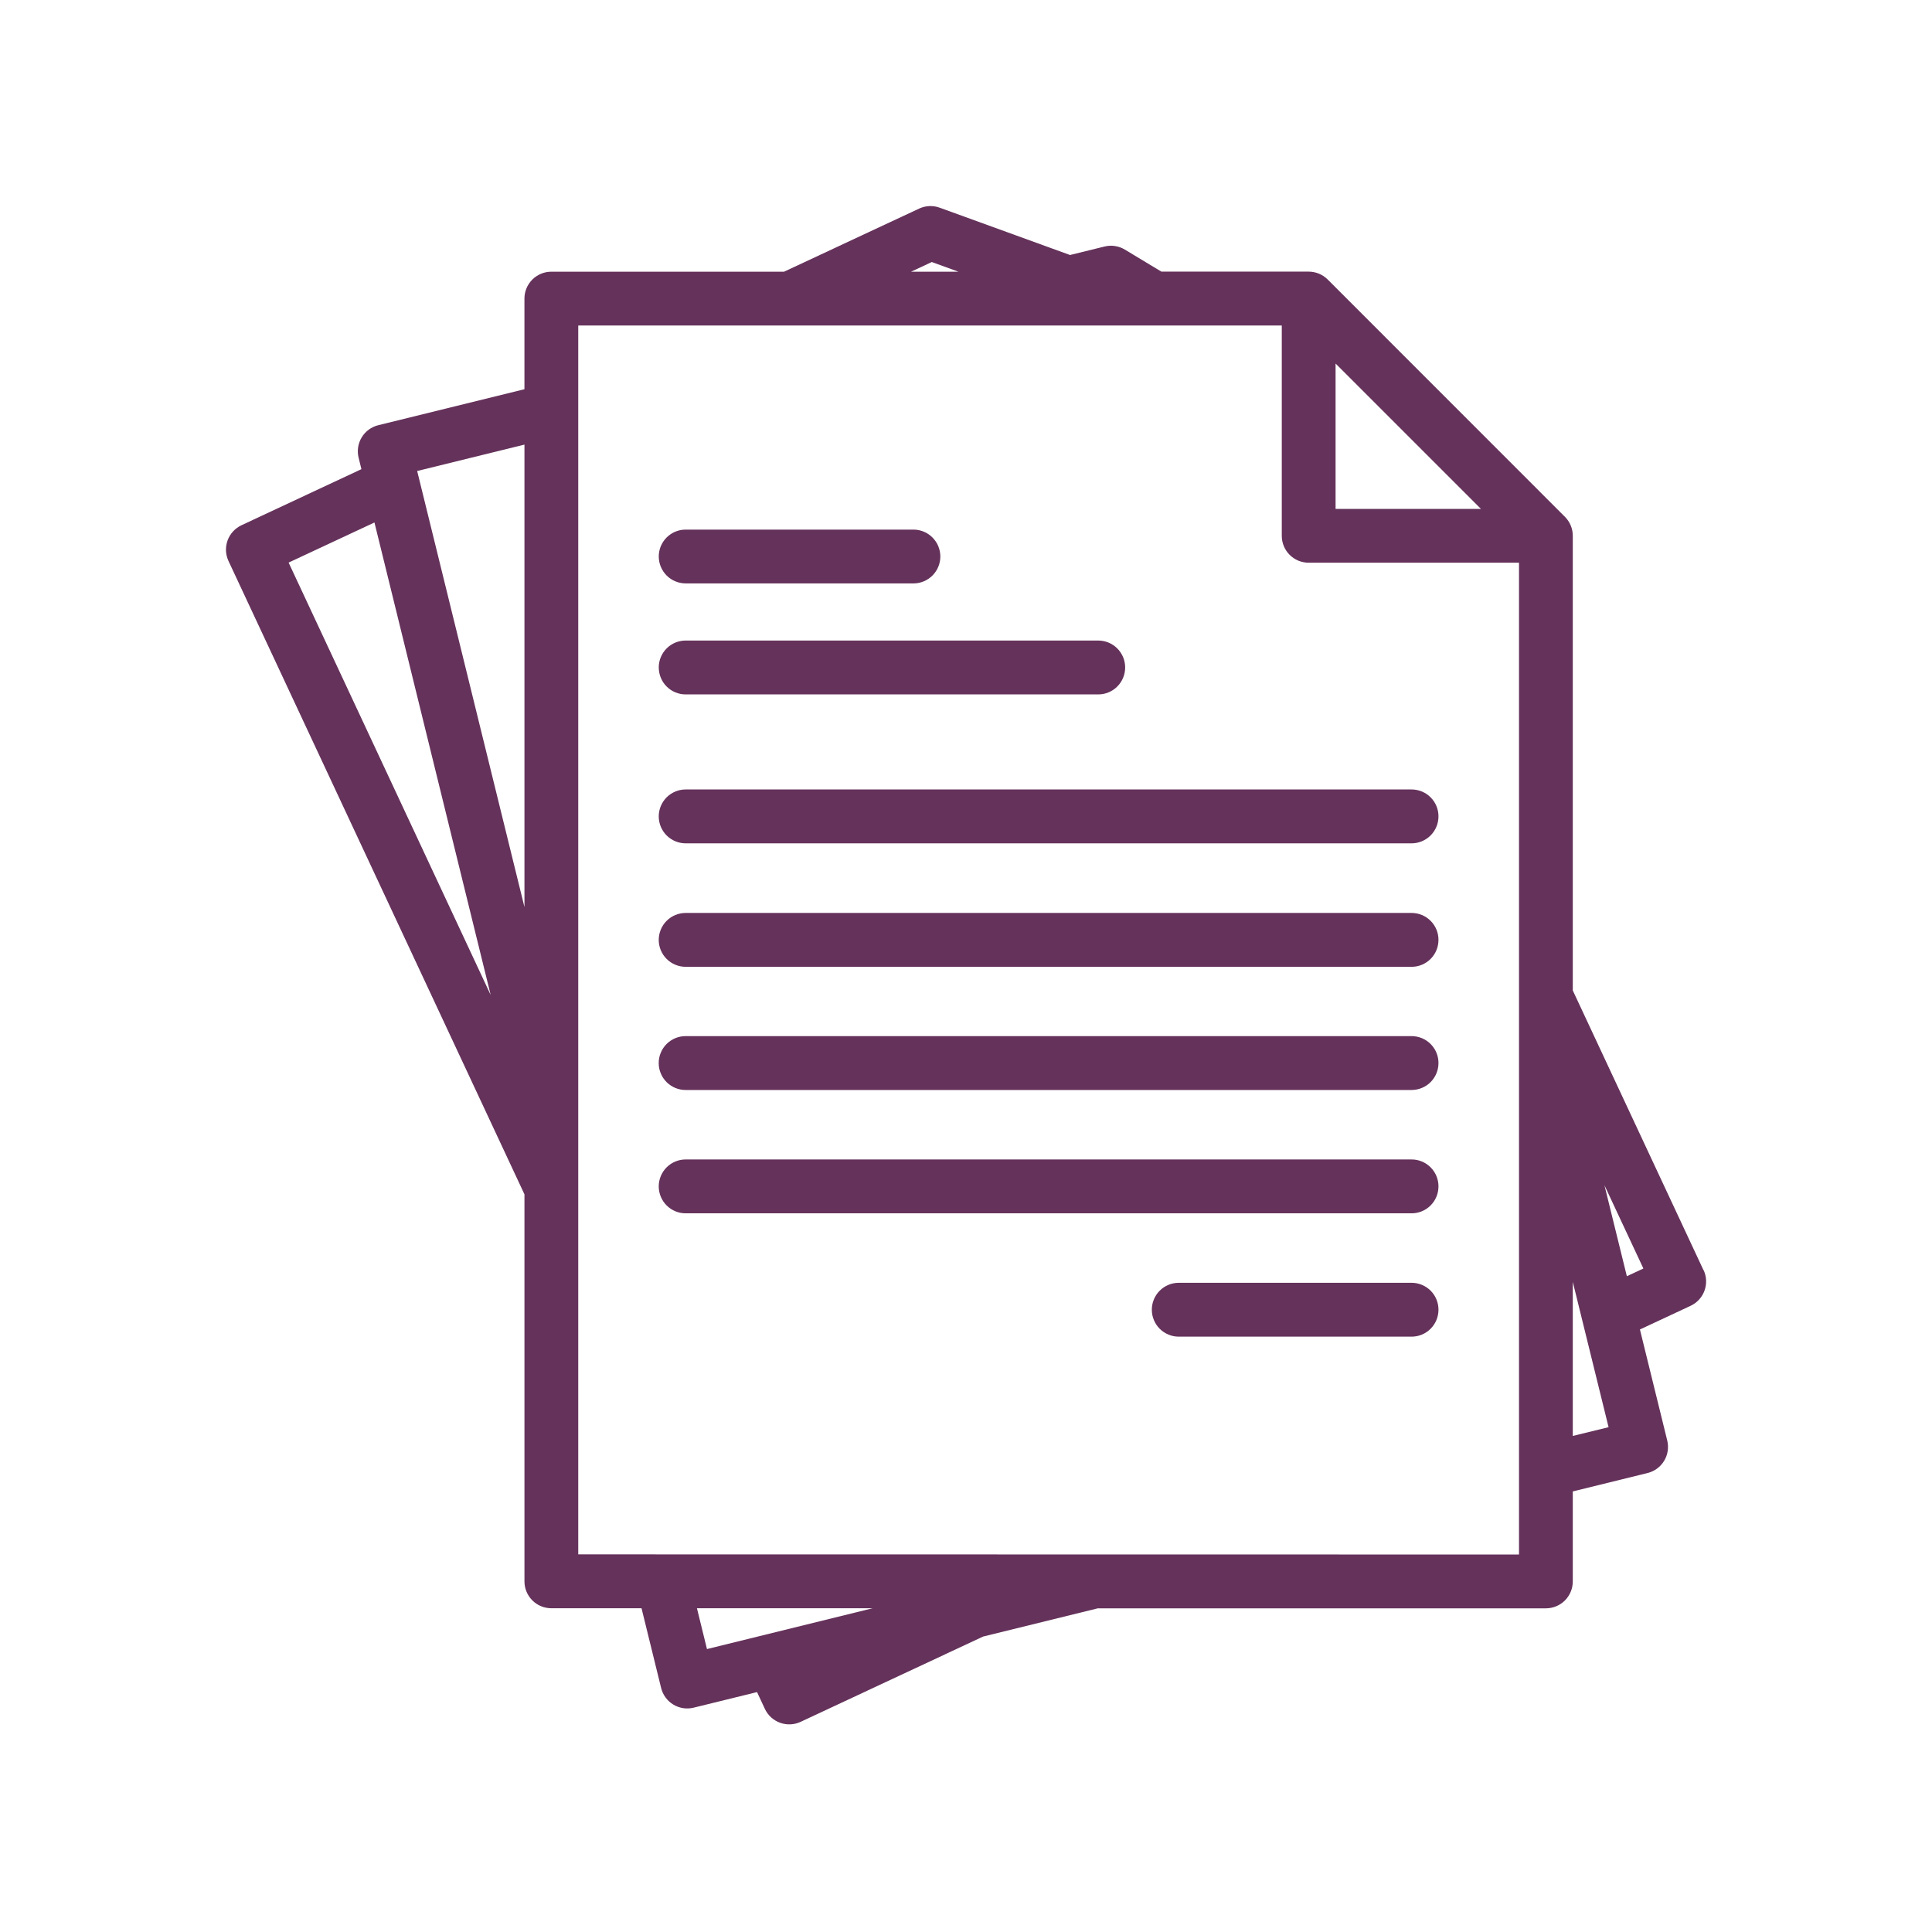 <svg xmlns="http://www.w3.org/2000/svg" xmlns:xlink="http://www.w3.org/1999/xlink" width="500" zoomAndPan="magnify" viewBox="0 0 375 375" height="500" preserveAspectRatio="xMidYMid meet"><defs><clipPath id="c4bb025311"><path d="M 43.129 40 L 331.879 40 L 331.879 334.746 L 43.129 334.746 Z M 43.129 40 "></path></clipPath></defs><g id="534cf445ae"><rect x="0" width="375" y="0" height="375" style="fill:#ffffff;fill-opacity:1;stroke:none;"></rect><rect x="0" width="375" y="0" height="375" style="fill:#ffffff;fill-opacity:1;stroke:none;"></rect><g clip-rule="nonzero" clip-path="url(#c4bb025311)"><path style=" stroke:none;fill-rule:nonzero;fill:#65325b;fill-opacity:1;" d="M 330.648 246.539 L 305.277 192.246 L 305.277 104.004 C 305.277 103.312 305.145 102.645 304.883 102.008 C 304.617 101.367 304.238 100.801 303.75 100.312 L 257.707 54.254 C 257.215 53.766 256.652 53.387 256.012 53.121 C 255.371 52.859 254.707 52.727 254.016 52.723 L 225.422 52.723 L 218.34 48.449 C 217.746 48.094 217.109 47.859 216.426 47.758 C 215.738 47.652 215.062 47.684 214.391 47.848 L 207.695 49.496 L 182.391 40.312 C 181.742 40.078 181.07 39.973 180.379 40.004 C 179.688 40.035 179.027 40.195 178.398 40.488 L 152.184 52.738 L 107.016 52.738 C 106.672 52.738 106.332 52.77 105.996 52.836 C 105.66 52.906 105.332 53.004 105.016 53.133 C 104.699 53.266 104.398 53.426 104.113 53.617 C 103.828 53.809 103.562 54.023 103.32 54.266 C 103.078 54.508 102.863 54.773 102.672 55.059 C 102.48 55.344 102.32 55.645 102.188 55.961 C 102.059 56.277 101.961 56.605 101.891 56.941 C 101.824 57.277 101.793 57.617 101.793 57.961 L 101.793 75.547 L 73.426 82.531 C 73.094 82.609 72.77 82.723 72.461 82.871 C 72.148 83.016 71.855 83.188 71.578 83.391 C 71.305 83.594 71.051 83.824 70.82 84.074 C 70.586 84.328 70.383 84.602 70.207 84.895 C 70.027 85.188 69.879 85.496 69.766 85.816 C 69.648 86.141 69.562 86.473 69.512 86.809 C 69.461 87.148 69.441 87.488 69.457 87.832 C 69.473 88.176 69.523 88.512 69.605 88.844 L 70.152 91.062 L 46.871 101.949 C 46.562 102.094 46.266 102.27 45.992 102.473 C 45.715 102.676 45.461 102.902 45.23 103.156 C 44.996 103.41 44.793 103.684 44.613 103.977 C 44.438 104.27 44.289 104.578 44.172 104.898 C 44.055 105.223 43.973 105.555 43.918 105.891 C 43.867 106.23 43.852 106.57 43.863 106.914 C 43.879 107.258 43.93 107.594 44.012 107.93 C 44.094 108.262 44.207 108.582 44.352 108.895 L 101.797 231.82 L 101.797 306.941 C 101.797 307.285 101.828 307.625 101.895 307.961 C 101.961 308.297 102.062 308.621 102.191 308.938 C 102.324 309.254 102.484 309.555 102.676 309.84 C 102.863 310.125 103.082 310.391 103.324 310.633 C 103.566 310.875 103.828 311.09 104.113 311.281 C 104.398 311.473 104.699 311.633 105.016 311.762 C 105.332 311.895 105.66 311.992 105.996 312.059 C 106.332 312.125 106.672 312.16 107.016 312.16 L 124.52 312.16 L 128.324 327.637 C 128.406 327.969 128.52 328.289 128.664 328.602 C 128.809 328.91 128.984 329.207 129.188 329.48 C 129.387 329.758 129.617 330.012 129.871 330.242 C 130.121 330.473 130.395 330.68 130.688 330.855 C 130.98 331.035 131.289 331.18 131.613 331.297 C 131.934 331.414 132.266 331.5 132.605 331.551 C 132.941 331.602 133.285 331.621 133.625 331.605 C 133.969 331.59 134.305 331.539 134.641 331.457 L 146.941 328.434 L 148.453 331.676 C 148.598 331.988 148.773 332.281 148.973 332.559 C 149.176 332.836 149.402 333.09 149.656 333.324 C 149.91 333.555 150.184 333.762 150.477 333.938 C 150.77 334.117 151.074 334.266 151.398 334.383 C 151.719 334.5 152.051 334.586 152.391 334.637 C 152.73 334.691 153.07 334.711 153.414 334.695 C 153.758 334.68 154.094 334.633 154.426 334.551 C 154.762 334.469 155.082 334.355 155.395 334.211 L 190.828 317.652 L 213.082 312.176 L 300.059 312.176 C 300.402 312.176 300.742 312.145 301.078 312.074 C 301.414 312.008 301.738 311.91 302.055 311.777 C 302.371 311.648 302.672 311.488 302.957 311.297 C 303.242 311.105 303.508 310.891 303.75 310.648 C 303.992 310.406 304.207 310.141 304.398 309.855 C 304.59 309.57 304.75 309.27 304.879 308.953 C 305.012 308.637 305.109 308.312 305.176 307.977 C 305.242 307.641 305.277 307.301 305.277 306.957 L 305.277 289.484 L 319.785 285.914 C 320.121 285.832 320.441 285.719 320.754 285.574 C 321.062 285.43 321.355 285.254 321.633 285.051 C 321.91 284.848 322.164 284.621 322.395 284.367 C 322.625 284.113 322.828 283.84 323.008 283.547 C 323.184 283.254 323.332 282.949 323.449 282.625 C 323.566 282.305 323.648 281.973 323.699 281.633 C 323.754 281.293 323.77 280.953 323.754 280.609 C 323.738 280.27 323.691 279.93 323.609 279.598 L 318.309 258.051 L 328.133 253.461 C 328.445 253.32 328.738 253.145 329.016 252.941 C 329.293 252.738 329.547 252.512 329.777 252.262 C 330.012 252.008 330.215 251.734 330.395 251.441 C 330.574 251.148 330.723 250.84 330.84 250.52 C 330.957 250.195 331.043 249.867 331.094 249.527 C 331.148 249.188 331.164 248.848 331.152 248.504 C 331.137 248.16 331.09 247.824 331.008 247.488 C 330.926 247.156 330.812 246.836 330.668 246.523 Z M 259.234 70.562 L 287.453 98.781 L 259.234 98.781 Z M 180.859 50.859 L 186.027 52.738 L 176.836 52.738 Z M 101.797 86.297 L 101.797 176.062 L 80.973 91.422 Z M 72.68 101.414 L 95.242 193.129 L 56.02 109.199 Z M 135.277 312.16 L 169.379 312.16 L 137.223 320.082 Z M 112.238 301.703 L 112.238 63.18 L 248.793 63.18 L 248.793 104.004 C 248.793 104.348 248.824 104.688 248.891 105.023 C 248.961 105.359 249.059 105.684 249.188 106 C 249.32 106.32 249.48 106.621 249.672 106.906 C 249.863 107.188 250.078 107.453 250.32 107.695 C 250.562 107.938 250.828 108.152 251.113 108.344 C 251.398 108.535 251.699 108.695 252.016 108.828 C 252.332 108.957 252.66 109.055 252.996 109.121 C 253.332 109.191 253.672 109.223 254.016 109.223 L 294.836 109.223 L 294.836 301.73 Z M 305.277 278.715 L 305.277 248.812 L 312.223 277.016 Z M 315.77 247.711 L 311.422 230.055 L 318.98 246.215 Z M 127.863 108.016 C 127.863 107.672 127.898 107.332 127.965 106.996 C 128.031 106.66 128.129 106.336 128.262 106.016 C 128.395 105.699 128.555 105.398 128.746 105.113 C 128.934 104.828 129.152 104.566 129.395 104.324 C 129.637 104.082 129.898 103.867 130.184 103.676 C 130.469 103.484 130.77 103.324 131.09 103.191 C 131.406 103.062 131.73 102.965 132.066 102.895 C 132.402 102.828 132.742 102.797 133.086 102.797 L 177.426 102.797 C 177.762 102.805 178.098 102.844 178.426 102.918 C 178.754 102.992 179.074 103.094 179.383 103.23 C 179.695 103.363 179.988 103.527 180.266 103.719 C 180.543 103.91 180.801 104.129 181.035 104.371 C 181.27 104.613 181.48 104.875 181.664 105.156 C 181.852 105.438 182.008 105.734 182.133 106.047 C 182.262 106.359 182.355 106.684 182.422 107.016 C 182.488 107.344 182.52 107.68 182.52 108.016 C 182.52 108.355 182.488 108.688 182.422 109.02 C 182.355 109.352 182.262 109.672 182.133 109.984 C 182.008 110.297 181.852 110.598 181.664 110.879 C 181.48 111.16 181.27 111.422 181.035 111.664 C 180.801 111.906 180.543 112.121 180.266 112.312 C 179.988 112.504 179.695 112.668 179.383 112.805 C 179.074 112.938 178.754 113.043 178.426 113.117 C 178.098 113.188 177.762 113.23 177.426 113.238 L 133.09 113.238 C 132.746 113.238 132.406 113.203 132.074 113.137 C 131.738 113.07 131.41 112.973 131.094 112.84 C 130.777 112.711 130.477 112.551 130.191 112.359 C 129.906 112.172 129.645 111.957 129.402 111.715 C 129.16 111.473 128.945 111.211 128.754 110.926 C 128.562 110.641 128.402 110.34 128.27 110.023 C 128.137 109.707 128.039 109.383 127.969 109.047 C 127.902 108.711 127.867 108.375 127.867 108.031 Z M 127.863 129.547 C 127.863 129.203 127.898 128.863 127.965 128.527 C 128.031 128.191 128.129 127.867 128.262 127.551 C 128.395 127.23 128.555 126.93 128.746 126.645 C 128.934 126.363 129.152 126.098 129.395 125.855 C 129.637 125.613 129.898 125.398 130.184 125.207 C 130.469 125.016 130.77 124.855 131.09 124.723 C 131.406 124.594 131.73 124.496 132.066 124.43 C 132.402 124.359 132.742 124.328 133.086 124.328 L 213.164 124.328 C 213.508 124.328 213.848 124.363 214.188 124.43 C 214.523 124.496 214.848 124.594 215.168 124.727 C 215.484 124.855 215.785 125.02 216.07 125.211 C 216.355 125.398 216.621 125.617 216.863 125.859 C 217.105 126.102 217.324 126.367 217.512 126.652 C 217.703 126.938 217.863 127.238 217.996 127.555 C 218.129 127.871 218.227 128.199 218.293 128.535 C 218.359 128.875 218.395 129.215 218.395 129.555 C 218.395 129.898 218.359 130.238 218.293 130.578 C 218.227 130.914 218.129 131.238 217.996 131.559 C 217.863 131.875 217.703 132.176 217.512 132.461 C 217.324 132.746 217.105 133.012 216.863 133.254 C 216.621 133.496 216.355 133.715 216.07 133.902 C 215.785 134.094 215.484 134.254 215.168 134.387 C 214.848 134.52 214.523 134.617 214.188 134.684 C 213.848 134.75 213.508 134.785 213.164 134.785 L 133.09 134.785 C 132.746 134.785 132.406 134.75 132.07 134.684 C 131.734 134.617 131.406 134.52 131.09 134.387 C 130.773 134.258 130.473 134.094 130.188 133.906 C 129.902 133.715 129.641 133.496 129.398 133.254 C 129.152 133.012 128.938 132.75 128.746 132.465 C 128.559 132.18 128.395 131.879 128.266 131.562 C 128.133 131.246 128.035 130.918 127.969 130.582 C 127.902 130.246 127.867 129.906 127.867 129.562 Z M 279.207 158.469 C 279.207 158.812 279.172 159.148 279.105 159.488 C 279.039 159.824 278.938 160.148 278.809 160.465 C 278.676 160.781 278.516 161.082 278.324 161.367 C 278.133 161.652 277.918 161.918 277.676 162.16 C 277.434 162.402 277.168 162.621 276.883 162.809 C 276.598 163 276.297 163.16 275.98 163.293 C 275.664 163.422 275.34 163.523 275.004 163.59 C 274.664 163.656 274.324 163.691 273.984 163.691 L 133.09 163.691 C 132.746 163.691 132.406 163.656 132.07 163.59 C 131.734 163.523 131.406 163.422 131.09 163.293 C 130.77 163.16 130.469 163 130.184 162.809 C 129.898 162.617 129.637 162.402 129.391 162.16 C 129.148 161.914 128.934 161.652 128.742 161.367 C 128.551 161.082 128.391 160.781 128.258 160.461 C 128.129 160.145 128.027 159.816 127.961 159.48 C 127.895 159.145 127.859 158.805 127.859 158.461 C 127.859 158.117 127.895 157.777 127.961 157.441 C 128.027 157.105 128.129 156.777 128.258 156.461 C 128.391 156.145 128.551 155.844 128.742 155.559 C 128.934 155.27 129.148 155.008 129.391 154.766 C 129.637 154.523 129.898 154.305 130.184 154.113 C 130.469 153.922 130.77 153.762 131.09 153.633 C 131.406 153.5 131.734 153.402 132.07 153.332 C 132.406 153.266 132.746 153.234 133.09 153.234 L 273.988 153.234 C 274.332 153.234 274.672 153.266 275.008 153.336 C 275.348 153.402 275.672 153.5 275.992 153.633 C 276.309 153.766 276.609 153.926 276.898 154.117 C 277.184 154.312 277.445 154.527 277.688 154.773 C 277.934 155.016 278.148 155.281 278.34 155.57 C 278.527 155.855 278.688 156.156 278.82 156.477 C 278.949 156.797 279.047 157.125 279.113 157.461 C 279.18 157.797 279.211 158.141 279.207 158.484 Z M 279.207 182.406 C 279.207 182.75 279.176 183.094 279.109 183.43 C 279.047 183.77 278.949 184.098 278.816 184.414 C 278.688 184.734 278.527 185.035 278.336 185.32 C 278.148 185.609 277.93 185.875 277.688 186.117 C 277.445 186.363 277.18 186.582 276.895 186.773 C 276.609 186.965 276.309 187.125 275.992 187.258 C 275.672 187.391 275.348 187.488 275.008 187.559 C 274.672 187.625 274.332 187.656 273.988 187.656 L 133.09 187.656 C 132.746 187.656 132.406 187.625 132.07 187.559 C 131.734 187.492 131.406 187.391 131.09 187.262 C 130.77 187.129 130.469 186.969 130.184 186.777 C 129.898 186.586 129.637 186.371 129.391 186.125 C 129.148 185.883 128.934 185.621 128.742 185.336 C 128.551 185.051 128.391 184.746 128.258 184.43 C 128.129 184.113 128.027 183.785 127.961 183.449 C 127.895 183.113 127.859 182.773 127.859 182.43 C 127.859 182.086 127.895 181.746 127.961 181.41 C 128.027 181.074 128.129 180.746 128.258 180.43 C 128.391 180.113 128.551 179.809 128.742 179.523 C 128.934 179.238 129.148 178.977 129.391 178.734 C 129.637 178.488 129.898 178.273 130.184 178.082 C 130.469 177.891 130.77 177.73 131.09 177.598 C 131.406 177.469 131.734 177.367 132.07 177.301 C 132.406 177.234 132.746 177.203 133.09 177.203 L 273.988 177.203 C 274.328 177.203 274.668 177.234 275.004 177.301 C 275.34 177.367 275.668 177.469 275.984 177.598 C 276.301 177.73 276.602 177.891 276.887 178.082 C 277.172 178.273 277.438 178.488 277.68 178.73 C 277.922 178.973 278.137 179.238 278.328 179.523 C 278.52 179.809 278.68 180.109 278.812 180.426 C 278.941 180.742 279.043 181.066 279.109 181.406 C 279.176 181.742 279.207 182.082 279.207 182.422 Z M 279.207 206.348 C 279.207 206.691 279.172 207.031 279.105 207.367 C 279.039 207.703 278.938 208.027 278.809 208.344 C 278.676 208.66 278.516 208.961 278.324 209.246 C 278.133 209.531 277.918 209.797 277.676 210.039 C 277.434 210.281 277.168 210.496 276.883 210.688 C 276.598 210.879 276.297 211.039 275.98 211.168 C 275.664 211.301 275.34 211.398 275 211.465 C 274.664 211.531 274.324 211.566 273.984 211.566 L 133.09 211.566 C 132.746 211.566 132.406 211.535 132.066 211.469 C 131.73 211.398 131.402 211.301 131.086 211.172 C 130.77 211.039 130.469 210.879 130.18 210.688 C 129.895 210.496 129.629 210.281 129.387 210.039 C 129.145 209.793 128.926 209.531 128.734 209.246 C 128.547 208.961 128.383 208.656 128.254 208.34 C 128.121 208.023 128.02 207.695 127.953 207.359 C 127.887 207.023 127.855 206.68 127.855 206.336 C 127.855 205.992 127.887 205.652 127.953 205.316 C 128.02 204.98 128.121 204.652 128.254 204.336 C 128.383 204.02 128.547 203.715 128.734 203.43 C 128.926 203.145 129.145 202.883 129.387 202.637 C 129.629 202.395 129.895 202.18 130.18 201.988 C 130.469 201.797 130.77 201.637 131.086 201.504 C 131.402 201.375 131.73 201.273 132.066 201.207 C 132.406 201.141 132.746 201.109 133.09 201.109 L 273.988 201.109 C 274.332 201.109 274.672 201.145 275.008 201.211 C 275.344 201.277 275.672 201.379 275.988 201.508 C 276.309 201.641 276.609 201.801 276.895 201.992 C 277.18 202.184 277.445 202.402 277.688 202.648 C 277.93 202.891 278.145 203.156 278.336 203.441 C 278.527 203.727 278.688 204.031 278.816 204.348 C 278.949 204.668 279.047 204.996 279.113 205.332 C 279.176 205.668 279.211 206.008 279.207 206.352 Z M 279.207 230.285 C 279.207 230.629 279.172 230.969 279.105 231.305 C 279.039 231.641 278.938 231.969 278.809 232.285 C 278.676 232.602 278.516 232.902 278.324 233.188 C 278.133 233.473 277.918 233.734 277.676 233.977 C 277.434 234.219 277.168 234.438 276.883 234.629 C 276.598 234.816 276.297 234.977 275.98 235.109 C 275.664 235.242 275.34 235.34 275 235.406 C 274.664 235.473 274.324 235.508 273.984 235.504 L 133.09 235.504 C 132.746 235.504 132.406 235.473 132.07 235.406 C 131.734 235.34 131.406 235.238 131.09 235.109 C 130.77 234.977 130.469 234.816 130.184 234.625 C 129.898 234.434 129.637 234.219 129.391 233.973 C 129.148 233.73 128.934 233.469 128.742 233.184 C 128.551 232.898 128.391 232.594 128.258 232.277 C 128.129 231.961 128.027 231.633 127.961 231.297 C 127.895 230.961 127.859 230.621 127.859 230.277 C 127.859 229.934 127.895 229.594 127.961 229.258 C 128.027 228.922 128.129 228.594 128.258 228.277 C 128.391 227.961 128.551 227.656 128.742 227.371 C 128.934 227.086 129.148 226.824 129.391 226.582 C 129.637 226.336 129.898 226.121 130.184 225.93 C 130.469 225.738 130.77 225.578 131.09 225.445 C 131.406 225.316 131.734 225.215 132.07 225.148 C 132.406 225.082 132.746 225.051 133.09 225.051 L 273.988 225.051 C 274.332 225.051 274.672 225.082 275.008 225.148 C 275.348 225.219 275.676 225.316 275.992 225.449 C 276.309 225.582 276.613 225.742 276.898 225.938 C 277.184 226.129 277.449 226.344 277.691 226.59 C 277.934 226.832 278.148 227.098 278.34 227.387 C 278.531 227.672 278.691 227.977 278.82 228.293 C 278.949 228.613 279.047 228.941 279.113 229.281 C 279.18 229.617 279.211 229.957 279.207 230.301 Z M 279.207 254.223 C 279.207 254.566 279.172 254.906 279.105 255.242 C 279.039 255.578 278.938 255.906 278.809 256.223 C 278.676 256.539 278.516 256.84 278.324 257.125 C 278.133 257.41 277.918 257.672 277.676 257.914 C 277.434 258.16 277.168 258.375 276.883 258.566 C 276.598 258.758 276.297 258.918 275.98 259.047 C 275.664 259.18 275.34 259.277 275.004 259.344 C 274.664 259.41 274.324 259.445 273.984 259.445 L 228.797 259.445 C 228.453 259.445 228.113 259.41 227.777 259.344 C 227.441 259.277 227.113 259.18 226.797 259.047 C 226.48 258.914 226.18 258.754 225.891 258.562 C 225.605 258.375 225.344 258.156 225.102 257.914 C 224.859 257.672 224.641 257.406 224.449 257.121 C 224.258 256.836 224.098 256.535 223.969 256.219 C 223.836 255.902 223.734 255.574 223.668 255.238 C 223.602 254.898 223.57 254.559 223.57 254.219 C 223.57 253.875 223.602 253.535 223.668 253.195 C 223.734 252.859 223.836 252.535 223.969 252.215 C 224.098 251.898 224.258 251.598 224.449 251.312 C 224.641 251.027 224.859 250.762 225.102 250.52 C 225.344 250.277 225.605 250.059 225.891 249.871 C 226.18 249.68 226.48 249.52 226.797 249.387 C 227.113 249.254 227.441 249.156 227.777 249.09 C 228.113 249.023 228.453 248.988 228.797 248.988 L 273.988 248.988 C 274.332 248.988 274.672 249.023 275.008 249.09 C 275.348 249.156 275.676 249.258 275.992 249.387 C 276.309 249.52 276.613 249.684 276.898 249.875 C 277.184 250.066 277.449 250.285 277.691 250.527 C 277.934 250.77 278.148 251.035 278.34 251.324 C 278.531 251.609 278.691 251.914 278.82 252.23 C 278.949 252.551 279.047 252.879 279.113 253.215 C 279.18 253.555 279.211 253.895 279.207 254.238 Z M 279.207 254.223 "></path></g></g></svg>